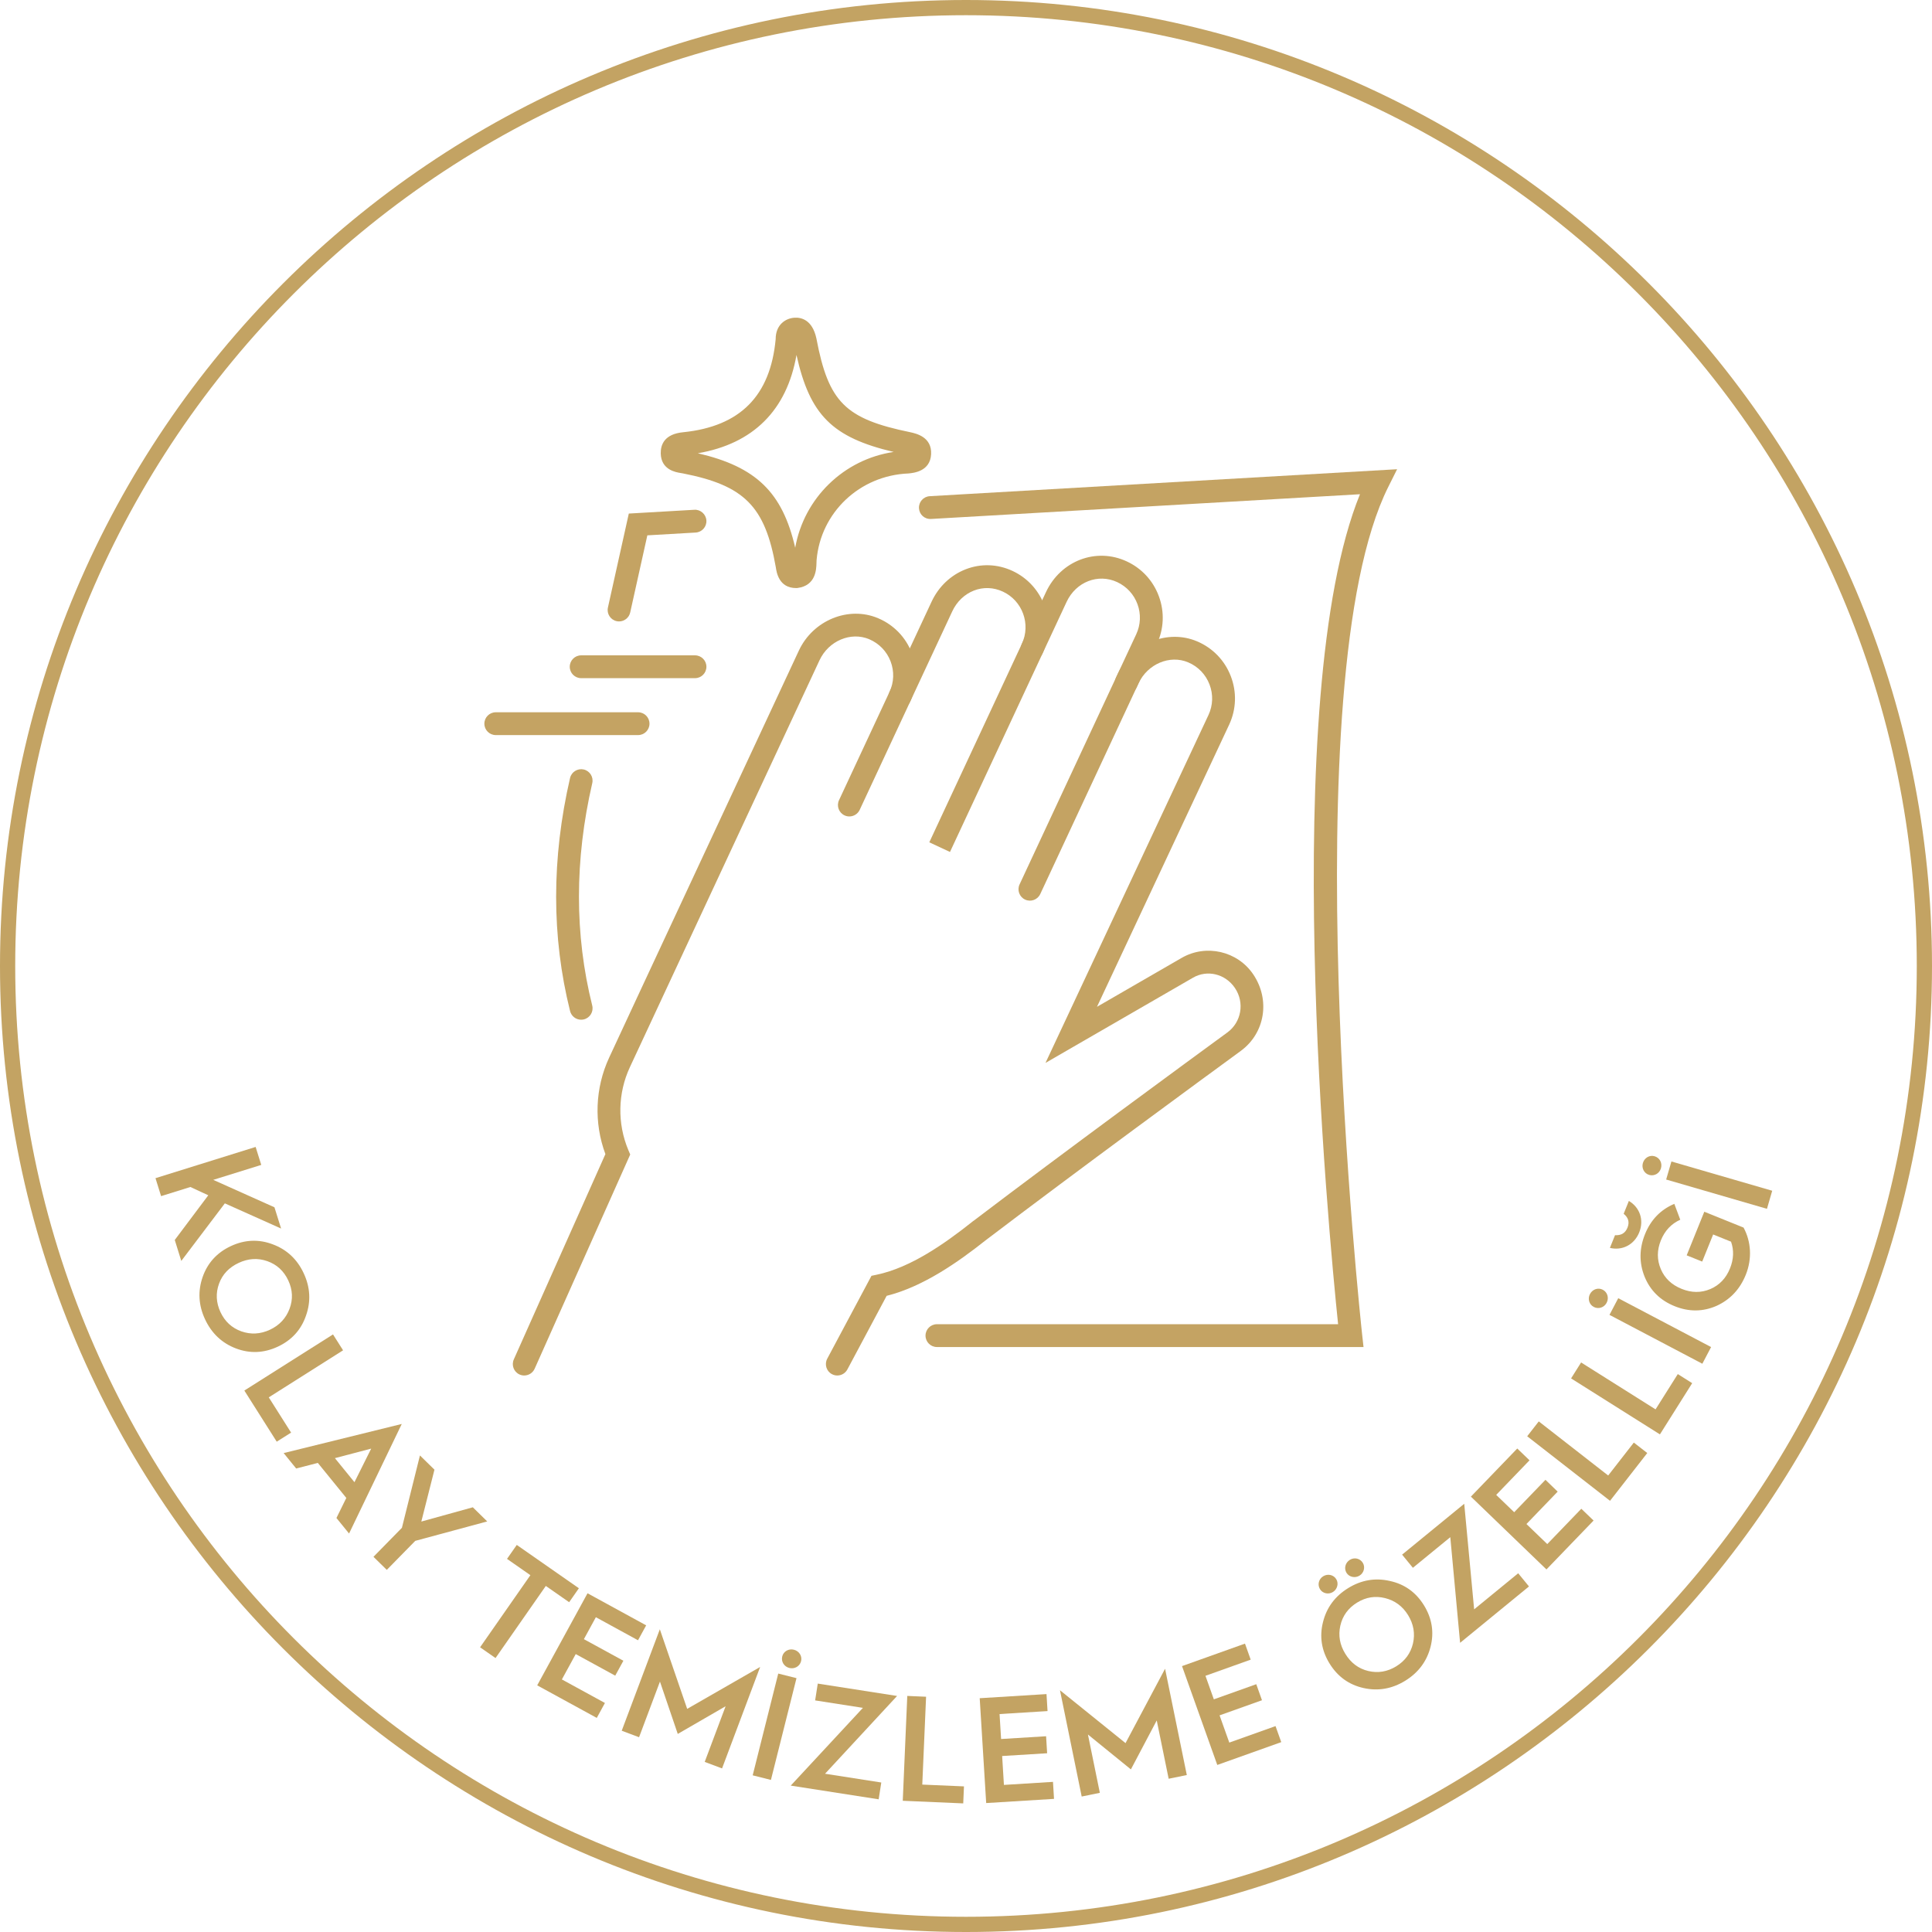 <?xml version="1.0" encoding="UTF-8"?>
<svg width="127px" height="127px" viewBox="0 0 127 127" version="1.1" xmlns="http://www.w3.org/2000/svg" xmlns:xlink="http://www.w3.org/1999/xlink">
    <title>Kek Kalıpları3</title>
    <g id="ICON" stroke="none" stroke-width="1" fill="none" fill-rule="evenodd">
        <g id="Artboard" transform="translate(-534, -1090)">
            <g id="Kek-Kalıpları3" transform="translate(534, 1090)">
                <polygon id="Fill-1" fill="#C3A363" points="10.221 77.447 16.804 75.394 17.173 76.575 14.018 77.558 18.041 79.361 18.478 80.759 14.78 79.103 11.917 82.887 11.488 81.509 13.692 78.572 12.516 78.027 10.589 78.628"></polygon>
                <g id="Group-66">
                    <path d="M14.398,84.383 C14.172,85.001 14.204,85.631 14.492,86.25 C14.781,86.869 15.238,87.289 15.857,87.514 C16.484,87.736 17.113,87.704 17.742,87.411 C18.37,87.118 18.798,86.656 19.033,86.034 C19.267,85.411 19.24,84.791 18.951,84.172 C18.663,83.553 18.201,83.124 17.574,82.903 C16.947,82.682 16.321,82.722 15.693,83.015 C15.056,83.312 14.623,83.765 14.398,84.383 M13.32,83.946 C13.642,83.021 14.263,82.338 15.178,81.911 C16.093,81.485 17.016,81.448 17.931,81.797 C18.857,82.141 19.535,82.776 19.965,83.699 C20.396,84.623 20.445,85.551 20.115,86.481 C19.796,87.414 19.175,88.097 18.259,88.524 C17.345,88.95 16.422,88.987 15.506,88.638 C14.591,88.289 13.909,87.647 13.478,86.722 C13.047,85.798 12.998,84.871 13.32,83.946" id="Fill-2" fill="#C3A363"></path>
                    <polygon id="Fill-4" fill="#C3A363" points="16.062 91.408 21.89 87.718 22.552 88.763 17.668 91.855 19.135 94.172 18.191 94.769"></polygon>
                    <path d="M22.015,95.851 L23.3,97.432 L24.4,95.225 L22.015,95.851 Z M18.646,95.518 L26.41,93.604 L22.946,100.806 L22.116,99.786 L22.765,98.467 L20.892,96.164 L19.469,96.532 L18.646,95.518 Z" id="Fill-6" fill="#C3A363"></path>
                    <polygon id="Fill-8" fill="#C3A363" points="24.55 102.337 26.42 100.43 27.605 95.674 28.559 96.609 27.696 100.019 31.081 99.082 32.028 100.011 27.296 101.289 25.426 103.196"></polygon>
                    <polygon id="Fill-10" fill="#C3A363" points="31.558 108.285 34.865 103.544 33.329 102.473 33.97 101.556 38.053 104.404 37.413 105.321 35.879 104.252 32.574 108.992"></polygon>
                    <polygon id="Fill-12" fill="#C3A363" points="35.313 110.786 38.621 104.734 42.476 106.842 41.94 107.823 39.169 106.308 38.382 107.75 40.978 109.169 40.442 110.15 37.846 108.731 36.935 110.398 39.765 111.945 39.229 112.927"></polygon>
                    <polygon id="Fill-14" fill="#C3A363" points="40.869 113.769 43.374 107.101 45.172 112.332 49.968 109.578 47.464 116.247 46.324 115.819 47.698 112.16 44.553 113.98 43.382 110.539 42.009 114.197"></polygon>
                    <path d="M51.421,108.884 C51.505,108.548 51.849,108.359 52.185,108.444 C52.53,108.53 52.743,108.859 52.659,109.195 C52.572,109.54 52.23,109.73 51.884,109.643 C51.548,109.559 51.334,109.23 51.421,108.884 L51.421,108.884 Z M49.478,116.701 L51.158,110.012 L52.358,110.313 L50.677,117.003 L49.478,116.701 Z" id="Fill-16" fill="#C3A363"></path>
                    <polygon id="Fill-18" fill="#C3A363" points="51.979 117.377 56.724 112.266 53.583 111.776 53.756 110.671 58.97 111.484 54.234 116.597 57.931 117.173 57.759 118.278"></polygon>
                    <polygon id="Fill-20" fill="#C3A363" points="59.343 118.374 59.64 111.482 60.876 111.535 60.626 117.31 63.366 117.428 63.318 118.546"></polygon>
                    <polygon id="Fill-22" fill="#C3A363" points="64.827 118.524 64.401 111.632 68.792 111.361 68.86 112.478 65.706 112.673 65.807 114.314 68.765 114.132 68.833 115.25 65.876 115.432 65.993 117.331 69.218 117.131 69.286 118.249"></polygon>
                    <polygon id="Fill-24" fill="#C3A363" points="71.105 118.095 69.677 111.108 73.987 114.584 76.586 109.695 78.015 116.682 76.822 116.926 76.038 113.093 74.339 116.311 71.515 114.017 72.298 117.851"></polygon>
                    <polygon id="Fill-26" fill="#C3A363" points="80.018 116.019 77.7 109.521 81.839 108.043 82.214 109.097 79.241 110.159 79.792 111.706 82.581 110.711 82.956 111.765 80.169 112.759 80.808 114.549 83.847 113.465 84.223 114.519"></polygon>
                    <path d="M88.732,102.537 C89.026,102.355 89.402,102.438 89.584,102.732 C89.755,103.011 89.664,103.391 89.37,103.573 C89.075,103.755 88.685,103.67 88.513,103.391 C88.333,103.097 88.437,102.719 88.732,102.537 M89.943,109.843 C90.583,109.995 91.205,109.891 91.785,109.533 C92.367,109.175 92.73,108.672 92.882,108.032 C93.029,107.384 92.925,106.763 92.562,106.173 C92.199,105.583 91.691,105.211 91.046,105.051 C90.401,104.89 89.789,104.988 89.207,105.347 C88.626,105.705 88.253,106.213 88.107,106.861 C87.96,107.509 88.072,108.125 88.435,108.715 C88.803,109.313 89.303,109.69 89.943,109.843 M89.633,110.963 C88.677,110.75 87.928,110.212 87.399,109.353 C86.87,108.494 86.727,107.583 86.966,106.634 C87.202,105.676 87.753,104.93 88.621,104.394 C89.488,103.86 90.402,103.704 91.364,103.925 C92.328,104.133 93.078,104.671 93.607,105.529 C94.136,106.389 94.279,107.3 94.039,108.249 C93.798,109.199 93.239,109.95 92.372,110.484 C91.503,111.018 90.589,111.176 89.633,110.963 M86.98,103.616 C87.274,103.434 87.659,103.512 87.839,103.807 C88.011,104.085 87.912,104.471 87.618,104.652 C87.323,104.834 86.941,104.743 86.771,104.466 C86.589,104.171 86.685,103.798 86.98,103.616" id="Fill-28" fill="#C3A363"></path>
                    <polygon id="Fill-30" fill="#C3A363" points="95.98 107.991 95.335 101.047 92.876 103.059 92.167 102.194 96.251 98.851 96.903 105.79 99.798 103.419 100.507 104.285"></polygon>
                    <polygon id="Fill-32" fill="#C3A363" points="101.656 103.167 96.689 98.381 99.737 95.218 100.543 95.993 98.353 98.267 99.535 99.406 101.59 97.275 102.394 98.052 100.341 100.182 101.71 101.5 103.948 99.178 104.754 99.953"></polygon>
                    <polygon id="Fill-34" fill="#C3A363" points="105.835 98.656 100.39 94.413 101.151 93.436 105.714 96.992 107.4 94.828 108.283 95.515"></polygon>
                    <polygon id="Fill-36" fill="#C3A363" points="109.115 94.289 103.275 90.609 103.934 89.562 108.828 92.645 110.29 90.325 111.236 90.922"></polygon>
                    <path d="M111.903,89.645 L105.799,86.433 L106.375,85.337 L112.479,88.549 L111.903,89.645 Z M104.764,85.911 C104.459,85.749 104.355,85.372 104.516,85.065 C104.682,84.749 105.052,84.62 105.359,84.781 C105.674,84.947 105.777,85.326 105.611,85.641 C105.45,85.948 105.08,86.077 104.764,85.911 L104.764,85.911 Z" id="Fill-38" fill="#C3A363"></path>
                    <path d="M110.061,79.135 L110.452,80.179 C109.864,80.444 109.437,80.892 109.174,81.544 C108.915,82.187 108.916,82.818 109.173,83.424 C109.431,84.03 109.888,84.459 110.54,84.723 C111.193,84.987 111.82,84.993 112.425,84.737 C113.032,84.479 113.462,84.022 113.721,83.379 C113.966,82.773 113.99,82.184 113.79,81.622 L112.614,81.148 L111.894,82.93 L110.874,82.519 L112.032,79.653 L114.613,80.695 C115.109,81.611 115.185,82.741 114.759,83.798 C114.377,84.744 113.739,85.427 112.847,85.836 C111.951,86.232 111.027,86.244 110.081,85.862 C109.134,85.48 108.478,84.83 108.107,83.922 C107.741,83.005 107.754,82.071 108.136,81.124 C108.519,80.179 109.159,79.519 110.061,79.135 L110.061,79.135 Z M106.164,81.194 C106.571,81.219 106.837,81.06 106.982,80.701 C107.126,80.343 107.045,80.043 106.732,79.788 L107.073,78.944 C107.773,79.354 108.091,80.177 107.754,81.013 C107.416,81.849 106.615,82.22 105.827,82.03 L106.164,81.194 Z" id="Fill-40" fill="#C3A363"></path>
                    <path d="M116.151,79.462 L109.525,77.536 L109.871,76.349 L116.496,78.274 L116.151,79.462 Z M108.408,77.233 C108.075,77.136 107.898,76.785 107.995,76.453 C108.094,76.11 108.431,75.909 108.763,76.006 C109.106,76.106 109.283,76.456 109.183,76.798 C109.087,77.131 108.75,77.332 108.408,77.233 L108.408,77.233 Z" id="Fill-42" fill="#C3A363"></path>
                    <path d="M63.5,0 C28.486,0 0,28.486 0,63.5 C0,98.514 28.486,127 63.5,127 C98.514,127 127,98.514 127,63.5 C127,28.486 98.514,0 63.5,0 M63.5,1 C98.018,1 126,28.982 126,63.5 C126,98.018 98.018,126 63.5,126 C28.982,126 1,98.018 1,63.5 C1,28.982 28.982,1 63.5,1" id="Fill-44" fill="#C3A363"></path>
                    <path d="M62.447,56.004 L61.087,55.37 C61.087,55.37 68.401,39.683 68.754,38.928 C69.721,36.855 72.061,35.966 74.073,36.906 C75.061,37.367 75.811,38.185 76.183,39.209 C76.558,40.233 76.51,41.342 76.049,42.33 L74.716,45.186 C74.541,45.562 74.093,45.724 73.719,45.549 C73.344,45.374 73.181,44.928 73.356,44.552 L74.689,41.696 C74.981,41.071 75.01,40.37 74.775,39.722 C74.54,39.074 74.064,38.557 73.439,38.265 C72.181,37.68 70.725,38.252 70.114,39.563 C69.76,40.318 62.447,56.004 62.447,56.004" id="Fill-46" fill="#C4A363"></path>
                    <path d="M55.831,53.669 C55.726,53.669 55.617,53.647 55.515,53.599 C55.14,53.424 54.977,52.978 55.152,52.602 L61.237,39.553 C61.698,38.565 62.491,37.809 63.472,37.425 C64.475,37.032 65.57,37.07 66.559,37.53 C68.598,38.481 69.482,40.915 68.531,42.955 C68.357,43.33 67.911,43.495 67.535,43.317 C67.159,43.143 66.997,42.696 67.172,42.321 C67.773,41.03 67.214,39.491 65.924,38.89 C65.312,38.605 64.636,38.58 64.019,38.821 C63.399,39.064 62.894,39.549 62.597,40.187 L56.512,53.236 C56.385,53.509 56.114,53.669 55.831,53.669" id="Fill-48" fill="#C4A363"></path>
                    <path d="M38.201,67.031 C37.865,67.031 37.559,66.804 37.474,66.463 C36.253,61.58 36.252,56.427 37.472,51.144 C37.564,50.739 37.975,50.492 38.371,50.582 C38.774,50.676 39.026,51.078 38.932,51.482 C37.767,56.531 37.766,61.448 38.93,66.099 C39.03,66.501 38.786,66.908 38.384,67.009 C38.323,67.024 38.262,67.031 38.201,67.031" id="Fill-50" fill="#C4A363"></path>
                    <path d="M40.695,40.849 C40.641,40.849 40.586,40.843 40.531,40.831 C40.127,40.741 39.872,40.341 39.962,39.936 L41.335,33.759 L45.643,33.51 C46.043,33.482 46.411,33.802 46.435,34.215 C46.459,34.629 46.143,34.983 45.729,35.007 L42.553,35.191 L41.426,40.262 C41.348,40.611 41.039,40.849 40.695,40.849" id="Fill-52" fill="#C4A363"></path>
                    <path d="M88.794,88.547 L61.589,88.547 C61.175,88.547 60.839,88.211 60.839,87.797 C60.839,87.383 61.175,87.047 61.589,87.047 L87.96,87.047 C87.333,81 83.98,45.795 89.398,32.488 L61.201,34.114 C60.773,34.136 60.433,33.822 60.409,33.409 C60.386,32.996 60.701,32.641 61.115,32.617 L91.839,30.845 L91.26,32.004 C84.885,44.753 89.492,87.287 89.539,87.714 L89.631,88.547 L88.794,88.547 Z" id="Fill-54" fill="#C4A363"></path>
                    <path d="M45.686,44.579 L38.203,44.579 C37.789,44.579 37.453,44.243 37.453,43.829 C37.453,43.415 37.789,43.079 38.203,43.079 L45.686,43.079 C46.1,43.079 46.436,43.415 46.436,43.829 C46.436,44.243 46.1,44.579 45.686,44.579" id="Fill-56" fill="#C4A363"></path>
                    <path d="M41.944,48.321 L32.59,48.321 C32.175,48.321 31.84,47.985 31.84,47.571 C31.84,47.157 32.175,46.821 32.59,46.821 L41.944,46.821 C42.358,46.821 42.694,47.157 42.694,47.571 C42.694,47.985 42.358,48.321 41.944,48.321" id="Fill-58" fill="#C4A363"></path>
                    <path d="M55.039,90.418 C54.92,90.418 54.8,90.39 54.687,90.33 C54.321,90.135 54.184,89.681 54.378,89.315 L57.286,83.865 L57.63,83.793 C59.873,83.326 62.121,81.731 63.854,80.359 L63.854,80.358 L63.979,80.259 L63.981,80.262 C70.058,75.645 78.045,69.798 80.68,67.869 C81.607,67.19 81.826,65.907 81.179,64.947 C80.545,64.007 79.352,63.732 78.427,64.266 L68.726,69.87 L79.437,47.006 C79.735,46.367 79.761,45.651 79.507,44.991 C79.255,44.332 78.757,43.816 78.105,43.54 C76.898,43.026 75.435,43.646 74.84,44.921 L68.381,58.771 C68.206,59.147 67.758,59.309 67.384,59.134 C67.009,58.959 66.847,58.513 67.021,58.137 L73.48,44.287 C74.414,42.287 76.752,41.333 78.693,42.16 C79.722,42.597 80.508,43.412 80.908,44.454 C81.308,45.497 81.269,46.629 80.796,47.642 L72.11,66.183 L77.677,62.967 C79.279,62.042 81.347,62.516 82.383,64.051 C83.522,65.739 83.146,67.922 81.566,69.079 C78.918,71.018 70.864,76.914 64.785,81.535 C63.007,82.943 60.705,84.575 58.283,85.182 L55.702,90.021 C55.566,90.274 55.308,90.418 55.039,90.418" id="Fill-60" fill="#C4A363"></path>
                    <path d="M34.46,90.418 C34.357,90.418 34.254,90.397 34.154,90.353 C33.776,90.184 33.606,89.741 33.775,89.362 L39.796,75.865 C39.031,73.811 39.117,71.519 40.042,69.524 L42.136,65.021 L52.513,42.767 C53.446,40.767 55.786,39.814 57.726,40.64 C58.755,41.077 59.542,41.892 59.941,42.934 C60.342,43.977 60.302,45.109 59.829,46.122 C59.655,46.497 59.211,46.662 58.832,46.485 C58.457,46.31 58.295,45.863 58.47,45.488 C58.769,44.847 58.794,44.131 58.541,43.471 C58.288,42.813 57.79,42.297 57.139,42.02 C55.928,41.506 54.467,42.126 53.872,43.4 L41.403,70.156 C40.608,71.869 40.571,73.85 41.301,75.593 L41.427,75.892 L35.145,89.974 C35.021,90.252 34.746,90.418 34.46,90.418" id="Fill-62" fill="#C4A363"></path>
                    <path d="M45.872,29.795 C49.697,30.683 51.433,32.355 52.273,36.005 C52.851,32.733 55.475,30.191 58.745,29.709 C54.713,28.757 53.237,27.288 52.357,23.333 C51.723,26.974 49.502,29.173 45.872,29.795 L45.872,29.795 Z M52.384,38.656 L52.334,38.656 C51.199,38.656 51.047,37.623 50.997,37.283 C50.291,33.272 48.922,31.909 44.881,31.117 L44.744,31.094 C44.427,31.043 43.461,30.888 43.434,29.814 C43.421,29.239 43.667,28.529 44.918,28.412 C48.649,28.029 50.637,26.03 50.988,22.302 C50.985,21.33 51.653,20.92 52.226,20.885 C52.643,20.856 53.394,21.001 53.664,22.238 C54.46,26.44 55.555,27.532 59.832,28.411 C60.229,28.498 61.264,28.724 61.206,29.859 C61.148,30.983 60.072,31.088 59.719,31.123 C56.506,31.251 53.946,33.693 53.679,36.812 C53.674,36.874 53.673,36.945 53.671,37.016 C53.66,37.419 53.633,38.491 52.433,38.65 L52.384,38.656 Z" id="Fill-64" fill="#C4A363"></path>
                </g>
            </g>
        </g>
    </g>
</svg>